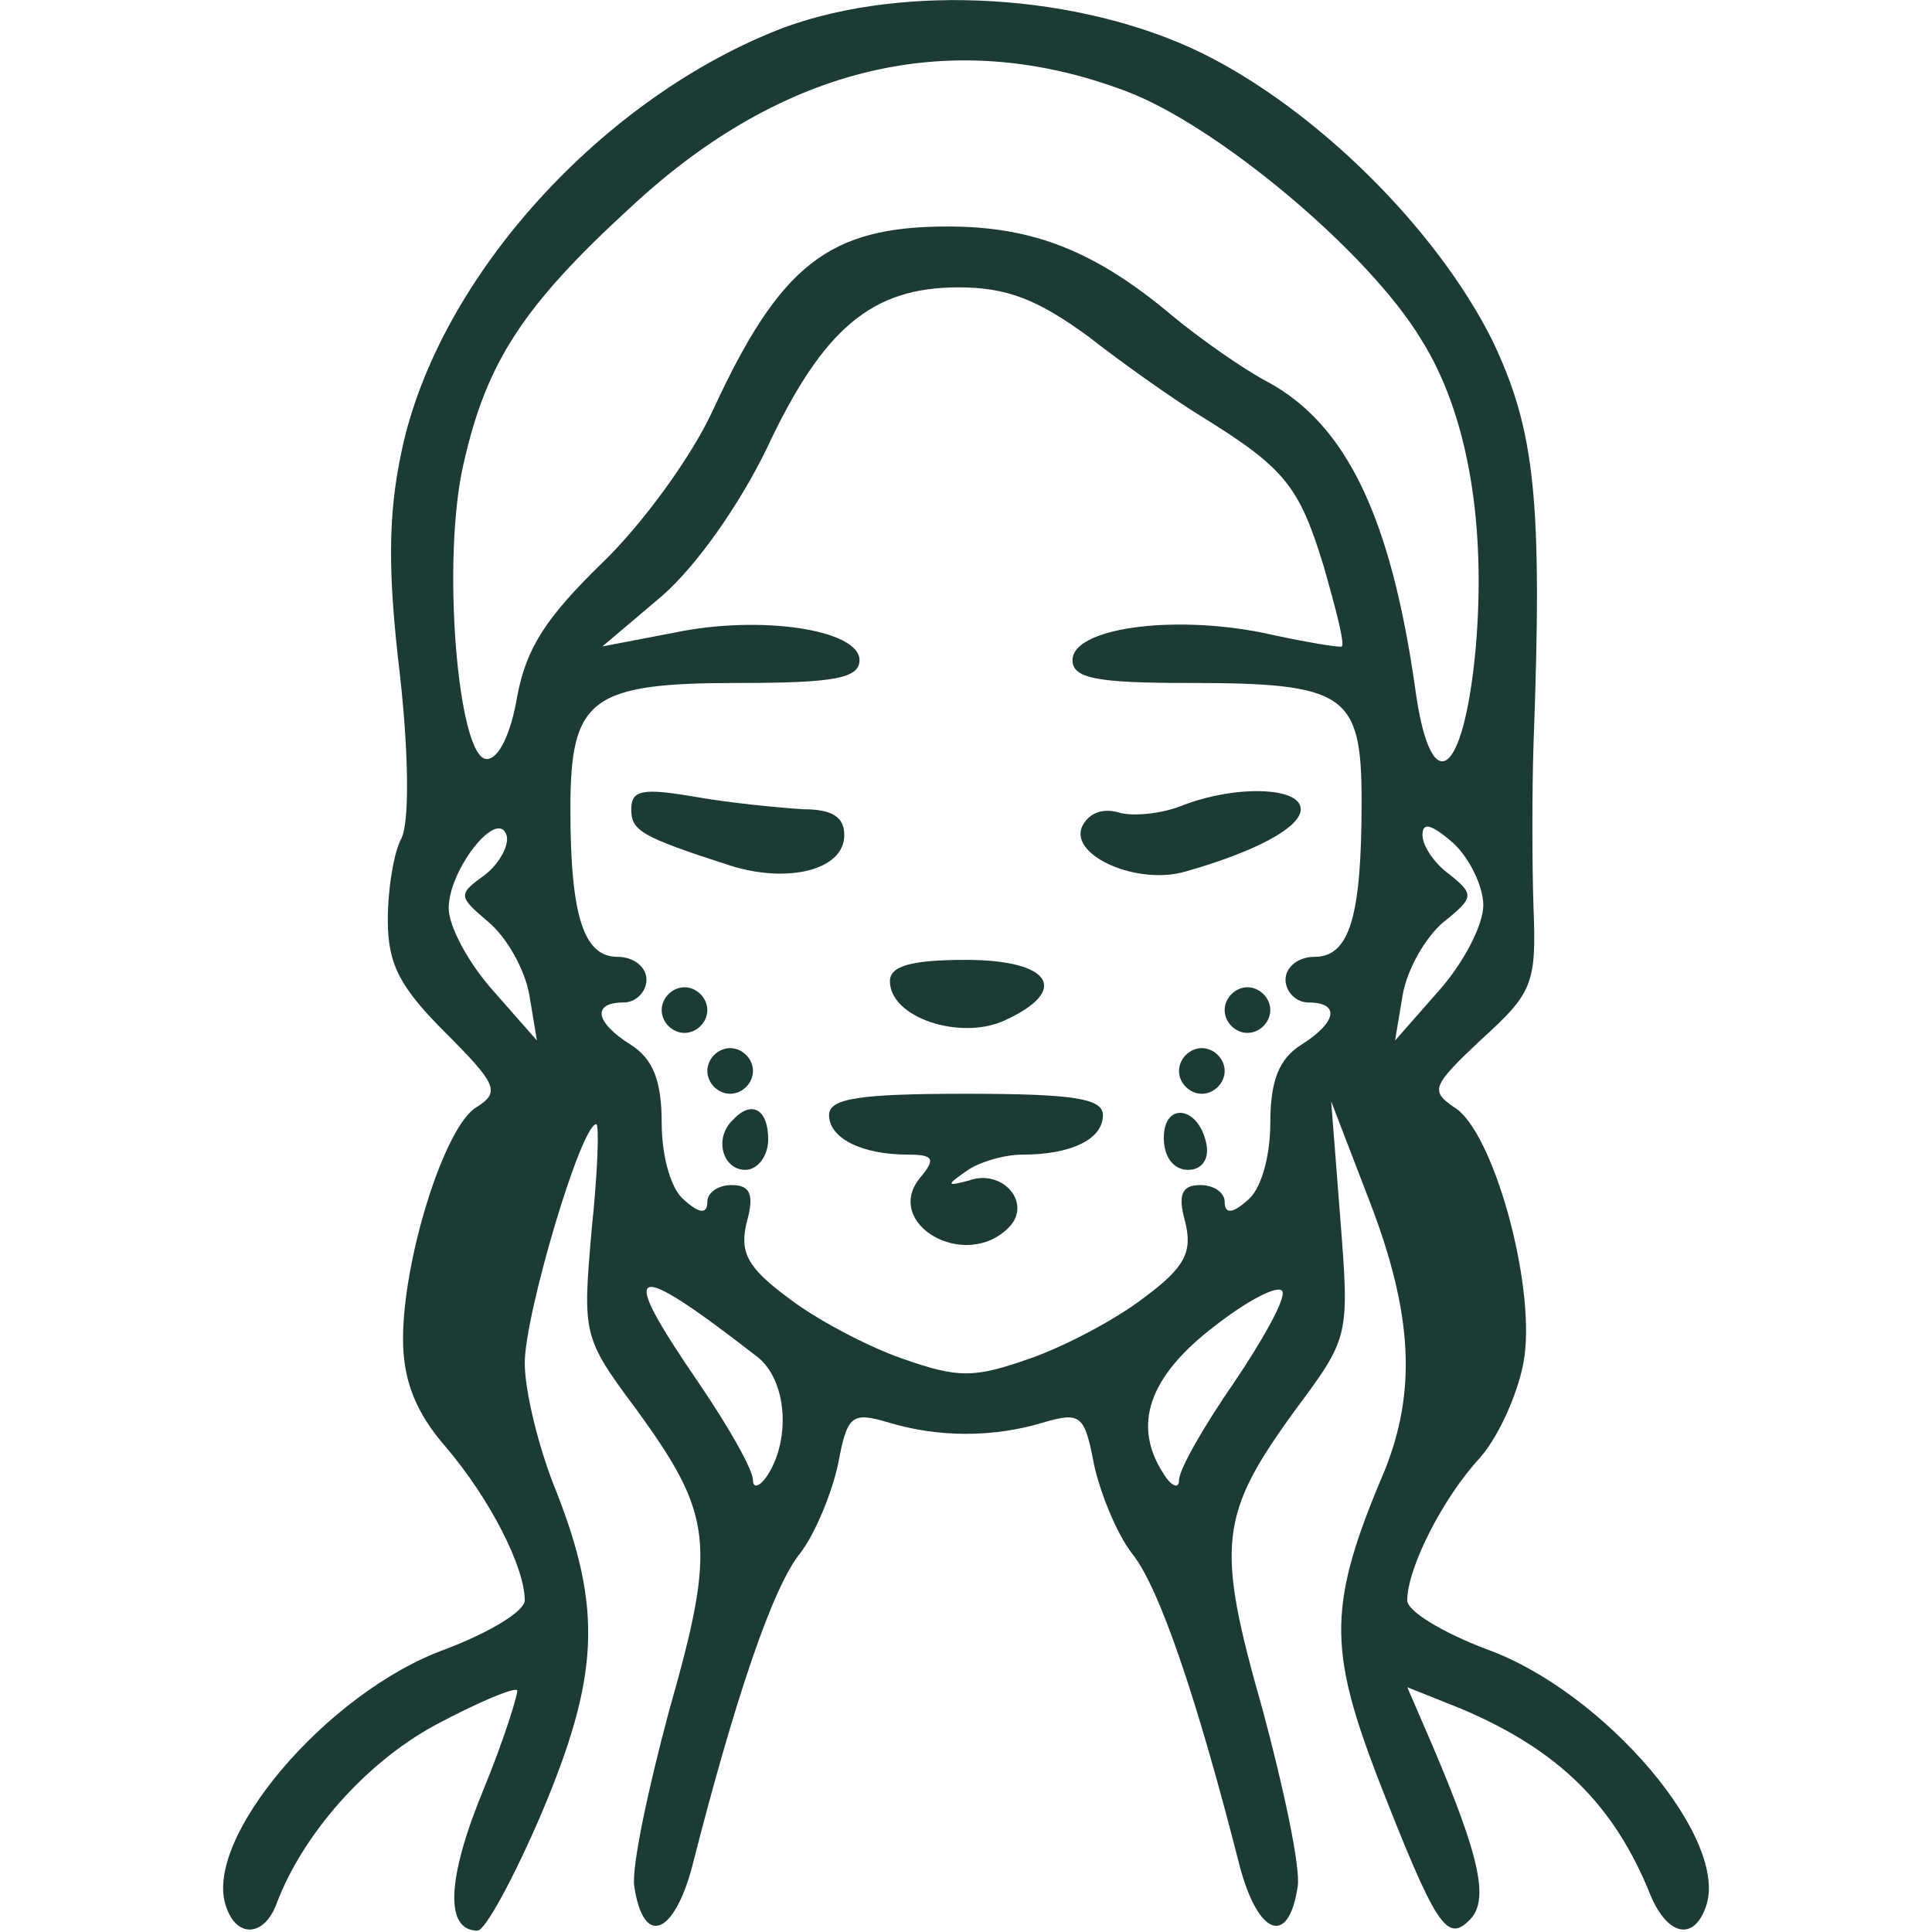 <?xml version="1.0" encoding="UTF-8"?> <svg xmlns="http://www.w3.org/2000/svg" width="374" height="374" viewBox="0 0 374 374" fill="none"><g clip-path="url(#clip0_20_81)"><path d="M151.95 5.26C116.899 18.514 84.793 53.565 77.724 87.438C75.073 99.808 75.073 111.001 77.43 130.735C79.197 146.641 79.197 159.306 77.724 162.252C76.251 164.903 75.073 171.972 75.073 178.157C75.073 186.699 77.43 191.117 86.266 199.953C96.28 209.968 96.87 211.44 92.157 214.386C85.972 218.215 78.019 243.84 78.019 259.157C78.019 267.109 80.375 273.294 86.266 280.069C94.808 290.084 101.582 303.338 101.582 309.818C101.582 311.879 94.808 316.004 86.266 319.244C63.292 327.491 38.844 356.356 43.852 369.316C45.913 375.206 51.215 374.913 53.572 368.433C58.579 355.178 70.655 341.334 84.204 333.971C92.451 329.553 99.52 326.607 100.11 327.196C100.404 327.491 97.753 336.327 93.63 346.341C86.561 363.425 85.972 373.734 92.451 373.734C93.924 373.734 99.52 363.425 104.822 351.054C116.015 324.546 116.604 311.586 107.768 288.906C104.233 280.364 101.582 269.171 101.582 263.869C101.582 254.444 112.48 217.626 115.426 217.626C116.015 217.626 115.72 226.757 114.542 237.949C112.775 258.272 112.775 258.862 123.084 272.706C138.106 293.324 138.695 298.92 129.564 331.026C125.44 346.341 122.2 361.658 122.789 365.193C124.557 376.974 130.448 374.618 133.982 361.363C142.229 328.964 149.593 307.167 154.895 300.687C157.84 296.858 161.08 288.906 162.258 283.309C164.025 273.884 164.91 273.294 171.978 275.357C181.698 278.302 192.302 278.302 202.022 275.357C209.09 273.294 209.975 273.884 211.742 283.309C212.92 288.906 216.16 296.858 219.105 300.687C224.407 307.167 231.77 328.964 240.017 361.363C243.552 374.618 249.444 376.974 251.21 365.193C251.799 361.658 248.56 346.341 244.436 331.026C235.305 298.92 235.894 293.324 250.916 272.706C261.225 258.862 261.225 258.567 259.457 235.887L257.69 213.207L265.054 232.353C273.596 254.444 274.185 269.466 267.999 284.782C257.102 310.407 257.102 318.949 266.527 343.691C278.014 373.145 280.076 376.091 284.494 371.673C288.323 367.843 286.556 359.596 277.13 337.506L272.417 326.607L282.727 330.731C301.577 338.683 312.476 349.287 319.544 366.959C322.784 374.618 327.792 375.796 330.148 369.316C335.156 356.356 310.709 327.491 287.734 319.244C279.192 316.004 272.417 311.879 272.417 309.818C272.417 303.633 279.192 290.084 286.556 282.131C290.385 277.712 294.214 268.877 295.097 262.691C297.159 247.964 288.912 218.804 281.549 214.386C276.836 211.146 277.13 210.262 286.85 201.132C296.57 192.295 297.454 190.528 296.864 175.8C296.57 167.259 296.57 152.826 296.864 143.99C298.632 96.569 297.159 83.314 288.912 65.936C278.014 44.14 254.745 21.165 232.654 10.267C209.09 -1.22 175.513 -3.282 151.95 5.26ZM217.927 17.631C235.305 24.111 264.759 48.558 275.069 65.641C284.199 80.074 287.734 101.576 285.672 125.433C283.316 151.059 276.836 155.183 273.89 132.797C269.177 100.103 260.636 82.136 245.32 73.888C240.312 71.238 232.065 65.347 227.058 61.223C212.037 48.558 199.96 43.845 183.465 43.845C160.491 43.845 151.065 51.209 138.106 79.19C133.982 88.321 124.262 101.576 116.604 108.94C105.706 119.543 101.877 125.433 100.11 134.86C98.931 141.928 96.575 146.935 94.219 146.935C88.622 146.935 85.382 108.056 89.8 89.499C94.219 70.059 101.288 59.161 122.2 40.016C151.655 12.623 184.349 4.965 217.927 17.631ZM210.563 65.052C217.338 70.354 227.352 77.423 232.654 80.663C248.854 90.678 251.505 94.212 256.217 109.528C258.574 117.775 260.342 124.55 259.752 125.14C259.457 125.433 252.389 124.255 244.436 122.488C226.764 118.953 207.618 121.605 207.618 127.79C207.618 131.325 212.33 132.208 230.004 132.208C260.636 132.208 263.582 134.27 263.582 155.183C263.582 177.568 261.225 185.227 254.45 185.227C251.21 185.227 248.854 187.288 248.854 189.644C248.854 192 250.916 194.062 253.272 194.062C259.457 194.062 258.869 197.892 251.8 202.31C247.676 204.96 245.909 209.084 245.909 217.332C245.909 223.812 244.142 230.292 241.49 232.353C238.545 235.004 237.072 235.004 237.072 232.647C237.072 230.88 235.01 229.407 232.36 229.407C228.825 229.407 227.942 231.175 229.414 236.477C230.887 242.367 229.414 245.313 221.462 251.204C216.16 255.327 206.145 260.629 199.37 262.986C188.473 266.814 185.527 266.814 174.629 262.986C167.855 260.629 157.84 255.327 152.538 251.204C144.586 245.313 143.113 242.367 144.586 236.477C146.058 231.175 145.175 229.407 141.64 229.407C138.989 229.407 136.928 230.88 136.928 232.647C136.928 235.004 135.455 235.004 132.509 232.353C129.858 230.292 128.091 223.812 128.091 217.332C128.091 209.084 126.324 204.96 122.2 202.31C115.131 197.892 114.542 194.062 120.728 194.062C123.084 194.062 125.146 192 125.146 189.644C125.146 187.288 122.789 185.227 119.549 185.227C113.069 185.227 110.419 177.568 110.419 156.655C110.419 135.153 114.248 132.208 143.113 132.208C161.375 132.208 166.382 131.325 166.382 127.79C166.382 121.9 147.237 118.953 130.448 122.488L116.604 125.14L128.091 115.42C134.866 109.528 143.113 97.747 148.415 86.849C159.313 63.58 168.738 55.627 185.527 55.627C194.953 55.627 200.843 57.983 210.563 65.052ZM93.924 169.32C88.622 173.15 88.622 173.445 94.513 178.452C98.048 181.397 101.582 187.582 102.466 192.59L103.939 201.426L95.397 191.707C90.684 186.404 86.855 179.335 86.855 175.8C86.855 168.437 96.28 156.36 98.048 161.663C98.637 163.43 96.87 166.965 93.924 169.32ZM287.145 175.212C287.145 179.04 283.316 186.404 278.604 191.707L270.061 201.426L271.534 192.59C272.417 187.582 275.952 181.397 279.487 178.452C285.377 173.739 285.377 173.15 280.665 169.32C277.719 167.259 275.364 163.725 275.364 161.663C275.364 159.012 277.13 159.6 281.254 163.135C284.494 166.08 287.145 171.677 287.145 175.212ZM146.648 262.691C152.243 267.109 153.128 278.302 148.71 285.371C147.237 287.727 145.763 288.316 145.763 286.549C145.763 284.487 141.051 276.24 135.455 267.992C119.255 244.429 121.611 243.251 146.648 262.691ZM238.84 267.699C232.949 276.24 228.236 284.487 228.236 286.549C228.236 288.316 226.764 287.727 225.29 285.371C219.105 275.946 222.345 266.52 235.01 256.8C241.785 251.499 247.676 248.553 248.265 250.026C248.854 251.499 244.436 259.451 238.84 267.699Z" fill="#1C3B35"></path><path d="M122.199 156.655C122.199 160.778 123.966 161.957 141.344 167.553C152.537 171.088 163.435 168.437 163.435 161.662C163.435 158.128 161.079 156.655 155.482 156.655C150.77 156.36 141.639 155.477 134.864 154.298C124.555 152.531 122.199 152.826 122.199 156.655Z" fill="#1C3B35"></path><path d="M228.531 156.067C224.703 157.539 219.106 158.129 216.456 157.245C213.216 156.361 210.565 157.539 209.386 160.19C207.325 165.787 220.285 171.382 229.415 168.732C242.965 164.903 251.801 160.19 251.801 156.655C251.801 152.237 238.841 151.943 228.531 156.067Z" fill="#1C3B35"></path><path d="M172.271 189.938C172.271 197.008 185.82 201.425 194.362 197.596C207.322 191.705 203.492 185.815 186.998 185.815C176.395 185.815 172.271 186.993 172.271 189.938Z" fill="#1C3B35"></path><path d="M128.089 195.535C128.089 197.892 130.151 199.954 132.507 199.954C134.864 199.954 136.926 197.892 136.926 195.535C136.926 193.179 134.864 191.117 132.507 191.117C130.151 191.117 128.089 193.179 128.089 195.535Z" fill="#1C3B35"></path><path d="M237.071 195.535C237.071 197.892 239.133 199.954 241.489 199.954C243.846 199.954 245.907 197.892 245.907 195.535C245.907 193.179 243.846 191.117 241.489 191.117C239.133 191.117 237.071 193.179 237.071 195.535Z" fill="#1C3B35"></path><path d="M136.926 207.317C136.926 209.673 138.988 211.735 141.344 211.735C143.701 211.735 145.762 209.673 145.762 207.317C145.762 204.96 143.701 202.899 141.344 202.899C138.988 202.899 136.926 204.96 136.926 207.317Z" fill="#1C3B35"></path><path d="M228.235 207.317C228.235 209.673 230.297 211.735 232.653 211.735C235.01 211.735 237.072 209.673 237.072 207.317C237.072 204.96 235.01 202.899 232.653 202.899C230.297 202.899 228.235 204.96 228.235 207.317Z" fill="#1C3B35"></path><path d="M160.49 215.858C160.49 220.276 166.675 223.516 175.805 223.516C180.813 223.516 181.108 224.4 178.162 227.934C170.798 236.771 186.704 246.196 195.245 237.654C199.958 232.941 194.067 226.166 187.587 228.523C183.17 229.701 183.17 229.406 186.998 226.756C189.355 224.989 194.362 223.516 197.897 223.516C207.322 223.516 213.507 220.571 213.507 215.858C213.507 212.618 207.617 211.734 186.998 211.734C166.38 211.734 160.49 212.618 160.49 215.858Z" fill="#1C3B35"></path><path d="M141.933 216.742C138.104 220.277 139.872 226.462 144.29 226.462C146.646 226.462 148.708 223.811 148.708 220.571C148.708 214.68 145.468 212.913 141.933 216.742Z" fill="#1C3B35"></path><path d="M225.289 220.277C225.289 223.811 227.056 226.462 230.002 226.462C232.653 226.462 234.126 224.4 233.536 221.455C232.064 214.091 225.289 213.208 225.289 220.277Z" fill="#1C3B35"></path></g><defs><clipPath id="clip0_20_81"><rect width="287.614" height="374" fill="white" transform="translate(43.193)"></rect></clipPath></defs></svg> 